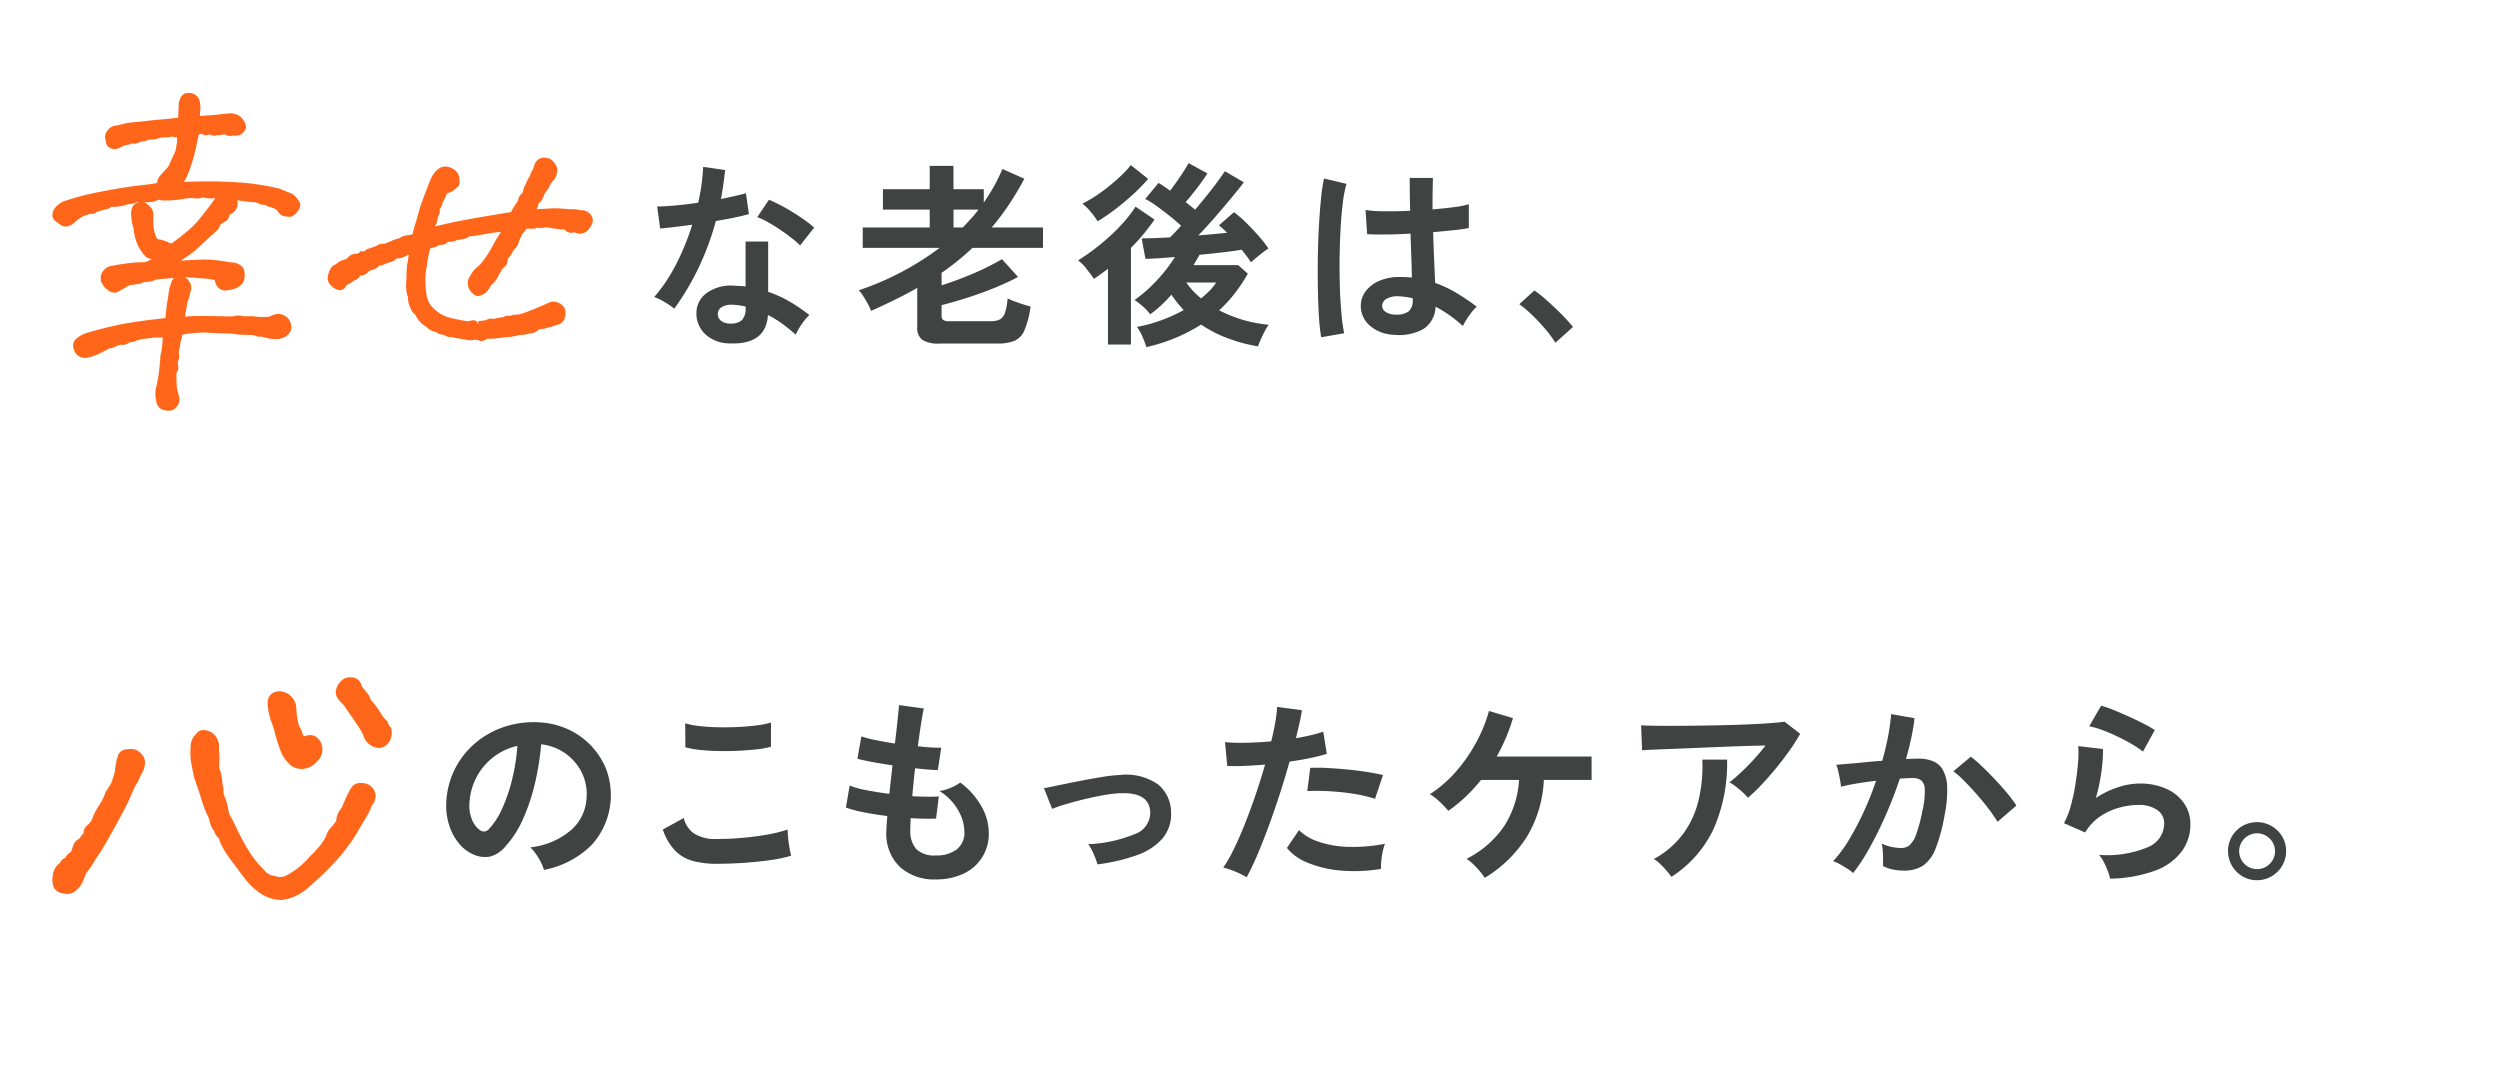 <svg xmlns="http://www.w3.org/2000/svg" xmlns:xlink="http://www.w3.org/1999/xlink" width="312" height="136" viewBox="0 0 312 136">
  <defs>
    <filter id="長方形_23290" x="0" y="67" width="312" height="69" filterUnits="userSpaceOnUse">
      <feOffset dy="3" input="SourceAlpha"/>
      <feGaussianBlur stdDeviation="3" result="blur"/>
      <feFlood flood-opacity="0.008"/>
      <feComposite operator="in" in2="blur"/>
      <feComposite in="SourceGraphic"/>
    </filter>
    <filter id="長方形_23291" x="0" y="0" width="224" height="69" filterUnits="userSpaceOnUse">
      <feOffset dy="3" input="SourceAlpha"/>
      <feGaussianBlur stdDeviation="3" result="blur-2"/>
      <feFlood flood-opacity="0.008"/>
      <feComposite operator="in" in2="blur-2"/>
      <feComposite in="SourceGraphic"/>
    </filter>
  </defs>
  <g id="グループ_3727" data-name="グループ 3727" transform="translate(24496.768 21562)">
    <g id="グループ_2103" data-name="グループ 2103" transform="translate(-24595.768 -21818)">
      <g transform="matrix(1, 0, 0, 1, 99, 256)" filter="url(#長方形_23290)">
        <rect id="長方形_23290-2" data-name="長方形 23290" width="294" height="51" rx="5" transform="translate(9 73)" fill="#fff"/>
      </g>
      <g id="グループ_1993" data-name="グループ 1993" transform="translate(125.1 343.649)">
        <path id="パス_85" data-name="パス 85" d="M857.29,664.522a4.857,4.857,0,0,0-.371-.94,8.272,8.272,0,0,0-.63-1.049,5.41,5.41,0,0,0-.7-.831,9.291,9.291,0,0,0,5.156-2.212,5.714,5.714,0,0,0,1.867-3.993,6.093,6.093,0,0,0-.668-3.263,6.446,6.446,0,0,0-4.995-3.389,34.506,34.506,0,0,1-.742,4.7,24.6,24.6,0,0,1-1.471,4.5,12.961,12.961,0,0,1-2.263,3.561,3.724,3.724,0,0,1-1.966,1.26,3.5,3.5,0,0,1-2.015-.27,4.805,4.805,0,0,1-1.83-1.409,6.811,6.811,0,0,1-1.212-2.287,7.96,7.96,0,0,1-.346-2.831,10.236,10.236,0,0,1,3.585-7.344,10.838,10.838,0,0,1,3.635-2.052,11.672,11.672,0,0,1,4.377-.569,9.83,9.83,0,0,1,3.536.842,9.226,9.226,0,0,1,4.834,5.043,9.256,9.256,0,0,1-1.818,9.409A11.506,11.506,0,0,1,857.29,664.522Zm-8.036-4.995a.955.955,0,0,0,.569.2.858.858,0,0,0,.593-.3,8.779,8.779,0,0,0,1.644-2.524,20.513,20.513,0,0,0,1.261-3.684,24.463,24.463,0,0,0,.655-4.179,7.675,7.675,0,0,0-5.119,3.946,7.853,7.853,0,0,0-.865,3.227,4.639,4.639,0,0,0,.309,2.012A3.029,3.029,0,0,0,849.253,659.527Z" transform="translate(-815.507 -643.605)" fill="#404342"/>
        <path id="パス_86" data-name="パス 86" d="M869.284,663.741a11.088,11.088,0,0,1-2.955-.359,4.889,4.889,0,0,1-2.227-1.3,6.994,6.994,0,0,1-1.519-2.621l2.62-1.434a3.183,3.183,0,0,0,1.312,1.953,4.907,4.907,0,0,0,2.77.668q1.581,0,3.262-.148c1.122-.1,2.176-.238,3.165-.42a15.847,15.847,0,0,0,2.448-.618c0,.264.022.61.062,1.038s.1.85.173,1.261.145.734.21.964a15.746,15.746,0,0,1-2.522.546q-1.532.222-3.3.345T869.284,663.741ZM865.4,649.2l-.023-2.992a9.97,9.97,0,0,0,1.793.346q1.076.123,2.324.148t2.51-.036q1.261-.065,2.324-.2a10.041,10.041,0,0,0,1.754-.359v3.018a9.384,9.384,0,0,1-1.681.32c-.709.083-1.482.144-2.323.187s-1.691.053-2.548.036-1.647-.067-2.372-.148A10.6,10.6,0,0,1,865.4,649.2Z" transform="translate(-805.964 -643.589)" fill="#404342"/>
        <path id="パス_87" data-name="パス 87" d="M888.594,666.462a6.4,6.4,0,0,1-4.463-1.533,5.739,5.739,0,0,1-1.719-4.426c0-.23.014-.51.037-.839s.052-.7.087-1.114c-1.056-.133-2.038-.287-2.955-.471a14.078,14.078,0,0,1-2.213-.59l.47-2.746a10.394,10.394,0,0,0,2.089.581q1.347.26,2.856.458c.066-.576.131-1.162.2-1.756s.133-1.195.2-1.805c-.907-.133-1.756-.27-2.547-.42s-1.4-.28-1.83-.4l.495-2.794a12.091,12.091,0,0,0,1.731.456q1.138.236,2.448.436.2-1.609.334-2.895t.185-1.9l3.091.422q-.148.665-.345,1.916t-.4,2.8c.595.065,1.147.116,1.657.148a12.353,12.353,0,0,0,1.261.026l-.42,2.793c-.312,0-.717-.019-1.212-.062s-1.038-.094-1.632-.159c-.066.59-.128,1.176-.186,1.753s-.111,1.156-.159,1.734c.657.032,1.272.052,1.841.06s1.059,0,1.471-.037l-.346,2.769q-.668.026-1.471.012c-.535-.008-1.1-.029-1.692-.062-.017.281-.031.549-.039.8s-.012.5-.012.731a3.344,3.344,0,0,0,.767,2.349,3.257,3.257,0,0,0,2.423.767,4.078,4.078,0,0,0,2.609-.756,2.651,2.651,0,0,0,.954-2.211,5.563,5.563,0,0,0-.768-2.644,6.694,6.694,0,0,0-2.349-2.425A5.644,5.644,0,0,0,890.5,655a5.241,5.241,0,0,0,1.139-.631,9.508,9.508,0,0,1,2.644,2.967,6.761,6.761,0,0,1,.915,3.289,5.412,5.412,0,0,1-3.19,5.131A7.865,7.865,0,0,1,888.594,666.462Z" transform="translate(-797.899 -644.357)" fill="#404342"/>
        <path id="パス_88" data-name="パス 88" d="M900.052,661.506a11.02,11.02,0,0,0-.495-1.323,6.454,6.454,0,0,0-.666-1.2,16.9,16.9,0,0,0,5.748-1.235,2.844,2.844,0,0,0,1.99-2.721q-.074-2.548-3.734-2.4a14.445,14.445,0,0,0-1.99.224q-1.15.2-2.374.493t-2.324.618a18.2,18.2,0,0,0-1.818.618c0-.015-.054-.151-.159-.408s-.229-.552-.36-.89-.247-.634-.345-.89a1.67,1.67,0,0,0-.173-.383c.495-.1,1.153-.235,1.978-.408s1.7-.349,2.646-.532,1.841-.342,2.708-.482a17.3,17.3,0,0,1,2.137-.235,6.971,6.971,0,0,1,4.749,1.15,4.479,4.479,0,0,1,1.655,3.426,4.692,4.692,0,0,1-1.062,3.338,7.558,7.558,0,0,1-3.227,2.1A23.13,23.13,0,0,1,900.052,661.506Z" transform="translate(-789.18 -641.28)" fill="#404342"/>
        <path id="パス_89" data-name="パス 89" d="M910.759,666.11a9.7,9.7,0,0,0-1.411-.7,10.133,10.133,0,0,0-1.508-.507,17.313,17.313,0,0,0,1.335-2.335q.693-1.423,1.386-3.167t1.334-3.635q.642-1.892,1.164-3.721-1.412.125-2.66.173t-2.065,0l-.272-2.967a23.5,23.5,0,0,0,2.561.074q1.544-.025,3.2-.173.322-1.284.507-2.374a17.731,17.731,0,0,0,.235-1.929l3.091.42c-.067.479-.164,1.009-.3,1.595s-.281,1.218-.445,1.892c.675-.114,1.312-.243,1.9-.383a14.62,14.62,0,0,0,1.508-.433l.445,2.771q-.765.244-1.991.507c-.814.172-1.7.325-2.658.456q-.543,1.954-1.212,4.018t-1.383,4.018q-.719,1.954-1.422,3.6T910.759,666.11Zm16.763-1.037a20.272,20.272,0,0,1-5.032.2,13.785,13.785,0,0,1-4.1-.966,6.357,6.357,0,0,1-2.607-1.855l1.507-2.224a6.265,6.265,0,0,0,2.436,1.445,12.538,12.538,0,0,0,3.684.643,20.422,20.422,0,0,0,4.612-.383,7.03,7.03,0,0,0-.383,1.558A9,9,0,0,0,927.523,665.073Zm-.74-8.753a15.453,15.453,0,0,0-1.881-.482c-.708-.141-1.456-.252-2.236-.334s-1.55-.136-2.3-.159-1.429-.022-2.04.011l.371-2.895a20.8,20.8,0,0,1,2.091.014q1.2.063,2.5.185t2.474.309c.78.124,1.454.252,2.014.383Z" transform="translate(-781.278 -644.279)" fill="#404342"/>
        <path id="パス_90" data-name="パス 90" d="M931.377,666a9.776,9.776,0,0,0-1.038-1.286,6.985,6.985,0,0,0-1.236-1.088,12.34,12.34,0,0,0,4.7-4.091,11.973,11.973,0,0,0,1.854-5.751h-4.748a21.5,21.5,0,0,1-1.929,2.1,18.36,18.36,0,0,1-2.151,1.756,15.388,15.388,0,0,0-1.063-1.114,6.469,6.469,0,0,0-1.236-.963,15.531,15.531,0,0,0,3.289-2.868,20.06,20.06,0,0,0,2.51-3.635,18.187,18.187,0,0,0,1.57-3.882l2.992.89a22.638,22.638,0,0,1-.878,2.46,23.033,23.033,0,0,1-1.15,2.337h11.844v2.918h-5.959a15.089,15.089,0,0,1-2.089,7.049A15.948,15.948,0,0,1,931.377,666Z" transform="translate(-772.176 -644.096)" fill="#404342"/>
        <path id="パス_91" data-name="パス 91" d="M954.912,655.54a5.3,5.3,0,0,0-.631-.666c-.272-.247-.558-.487-.853-.717a5.972,5.972,0,0,0-.816-.546c.445-.343.931-.765,1.459-1.26s1.054-1.031,1.581-1.607,1.015-1.153,1.46-1.729q-1.361.023-3.13.083t-3.633.138q-1.868.077-3.6.148t-3.068.124q-1.333.051-1.977.1l-.124-3.116q.816.049,2.236.062t3.191,0c1.178-.008,2.394-.026,3.647-.049s2.46-.057,3.623-.1,2.2-.094,3.114-.161,1.612-.131,2.091-.2l1.953,1.507a21.661,21.661,0,0,1-1.337,2.1q-.788,1.11-1.692,2.212t-1.805,2.054A21.39,21.39,0,0,1,954.912,655.54Zm-9.546,9.868a8.858,8.858,0,0,0-.594-.754c-.247-.289-.51-.567-.79-.841a3.99,3.99,0,0,0-.818-.629,11.266,11.266,0,0,0,3.661-3.142,11.665,11.665,0,0,0,1.929-4.2,18.627,18.627,0,0,0,.468-5.071h3.091a20.338,20.338,0,0,1-1.692,8.667A14.382,14.382,0,0,1,945.366,665.407Z" transform="translate(-762.872 -643.624)" fill="#404342"/>
        <path id="パス_92" data-name="パス 92" d="M959.585,665.278a4.689,4.689,0,0,0-.692-.532q-.471-.308-.964-.579a4.35,4.35,0,0,0-.841-.371,16.5,16.5,0,0,0,2-2.708,35.545,35.545,0,0,0,1.83-3.474,39.59,39.59,0,0,0,1.533-3.859q-1.261.148-2.436.346t-1.941.4q-.026-.32-.125-.865c-.065-.362-.138-.72-.221-1.076a4.729,4.729,0,0,0-.247-.8l1.484-.124q.913-.074,2.028-.186t2.225-.185q.445-1.56.729-3.052a25.89,25.89,0,0,0,.383-2.783l2.918.519c-.083.759-.215,1.569-.4,2.436s-.405,1.753-.668,2.66q.494-.028.89-.039c.264-.008.495-.014.692-.014a4.737,4.737,0,0,1,1.768.312,2.525,2.525,0,0,1,1.249,1.086,4.706,4.706,0,0,1,.544,2.151,15.293,15.293,0,0,1-.322,3.5,21.253,21.253,0,0,1-1.125,4.179,4.534,4.534,0,0,1-1.57,2.126,4.283,4.283,0,0,1-2.4.62,6.863,6.863,0,0,1-1.36-.136,4.681,4.681,0,0,1-1.236-.434q.025-.568,0-1.409a7.466,7.466,0,0,0-.148-1.383,6.009,6.009,0,0,0,2.423.542,1.624,1.624,0,0,0,1.026-.335,3.17,3.17,0,0,0,.828-1.334,18.542,18.542,0,0,0,.791-2.955,10.391,10.391,0,0,0,.3-2.683,1.5,1.5,0,0,0-.47-1.15,1.7,1.7,0,0,0-.989-.272c-.462,0-1.014.023-1.658.076q-.765,2.3-1.742,4.523t-2.028,4.106A24.089,24.089,0,0,1,959.585,665.278Zm18.026-6.4a17.587,17.587,0,0,0-1.088-1.583c-.462-.61-.964-1.222-1.51-1.842s-1.071-1.185-1.581-1.7a10.077,10.077,0,0,0-1.335-1.176l2.176-1.83a16.056,16.056,0,0,1,1.385,1.2q.79.751,1.632,1.643t1.558,1.756a13.683,13.683,0,0,1,1.113,1.508Z" transform="translate(-754.416 -643.965)" fill="#404342"/>
        <path id="パス_93" data-name="パス 93" d="M981.489,666.338a6.281,6.281,0,0,0-.284-.941,9.626,9.626,0,0,0-.507-1.137,4.218,4.218,0,0,0-.592-.889,13.178,13.178,0,0,0,6.046-.943,3.214,3.214,0,0,0,2.088-2.941,1.989,1.989,0,0,0-.89-1.731,3.989,3.989,0,0,0-2.324-.618,9.315,9.315,0,0,0-2.374.334,7.9,7.9,0,0,0-2.386,1.088,6.375,6.375,0,0,0-1.892,2.015l-2.644-1.162a9.516,9.516,0,0,0,.852-2.164,24.1,24.1,0,0,0,.581-2.708c.15-.938.255-1.83.321-2.672a12.853,12.853,0,0,0,.026-2.076l3.091.371a18.926,18.926,0,0,1-.2,2.856,22.458,22.458,0,0,1-.692,3.252,11.45,11.45,0,0,1,2.743-1.335,8.711,8.711,0,0,1,2.7-.47,7.955,7.955,0,0,1,3.351.655,5.327,5.327,0,0,1,2.215,1.805,4.536,4.536,0,0,1,.791,2.633,5.64,5.64,0,0,1-1.077,3.375,7.241,7.241,0,0,1-3.289,2.388A17.048,17.048,0,0,1,981.489,666.338Zm4.1-15.852a11.9,11.9,0,0,0-1.471-.989q-.853-.494-1.793-.938c-.626-.3-1.241-.558-1.841-.78a9.633,9.633,0,0,0-1.6-.458l1.484-2.572a13.52,13.52,0,0,1,1.535.532q.888.359,1.867.8c.649.3,1.269.593,1.855.889a16.4,16.4,0,0,1,1.445.819Z" transform="translate(-744.248 -644.331)" fill="#404342"/>
        <path id="パス_94" data-name="パス 94" d="M992.586,661.4a3.479,3.479,0,0,1-1.8-.482,3.7,3.7,0,0,1-1.311-1.311,3.693,3.693,0,0,1-.012-3.67,3.569,3.569,0,0,1,1.311-1.3,3.662,3.662,0,0,1,3.66.012,3.691,3.691,0,0,1,1.311,1.309,3.482,3.482,0,0,1,.482,1.805,3.526,3.526,0,0,1-.495,1.842,3.673,3.673,0,0,1-1.324,1.311A3.545,3.545,0,0,1,992.586,661.4Zm0-1.385a2.167,2.167,0,0,0,1.6-.657,2.14,2.14,0,0,0,.655-1.569,2.183,2.183,0,0,0-.655-1.583,2.233,2.233,0,1,0-1.6,3.808Z" transform="translate(-737.022 -639.199)" fill="#404342"/>
        <g id="グループ_2107" data-name="グループ 2107" transform="translate(-1074.059 -312.91)">
          <path id="パス_3961" data-name="パス 3961" d="M1069.931,314.806a7.717,7.717,0,0,1,.384,1.283,21.15,21.15,0,0,0,.866,2.557,4.672,4.672,0,0,0,.871,1.149,2.131,2.131,0,0,0,1.579.657l.17-.005a2.643,2.643,0,0,0,1.712-.886,2.091,2.091,0,0,0,.7-1.75,1.97,1.97,0,0,0-.727-1.328,1.247,1.247,0,0,0-.783-.251,2.259,2.259,0,0,0-.783.157,1.729,1.729,0,0,1-.211-.428,2.669,2.669,0,0,0-.339-.75,3.2,3.2,0,0,1-.253-.962,8.07,8.07,0,0,1-.155-1.342,2.2,2.2,0,0,0-1.856-2.129,1.833,1.833,0,0,0-.26-.018,1.555,1.555,0,0,0-1.081.417c-.4.364-.48,1.059-.254,2.178A8.35,8.35,0,0,0,1069.931,314.806Z" transform="translate(11.979 0.774)" fill="#ff661a"/>
          <path id="パス_3962" data-name="パス 3962" d="M1064.478,314.757l-.218-.007a3.688,3.688,0,0,0-.686.067,1.148,1.148,0,0,0-.9.79,7.316,7.316,0,0,0-.224.837c-.047.251-.087.5-.123.774a2.953,2.953,0,0,1-.135.756c-.079.211-.2.565-.323.98-.179.328-.4.673-.736,1.182a7.033,7.033,0,0,1-.807,1.642,8.548,8.548,0,0,0-.94,1.893,2.743,2.743,0,0,1-.536.6,1.34,1.34,0,0,0-.471,1.018,2.449,2.449,0,0,0-.469.585s-.032.06-.191.148a1.384,1.384,0,0,0-.621.783c-.08.22-.17.484-.272.788a1.623,1.623,0,0,0-.729.754,1.124,1.124,0,0,0-.653.628,2.045,2.045,0,0,0-.763,1.007,3.053,3.053,0,0,0-.139,1.575,1.339,1.339,0,0,0,1.214,1.187,1.94,1.94,0,0,0,.577.094,1.7,1.7,0,0,0,1.012-.339,3,3,0,0,0,.987-1.3c.2-.478.361-.853.408-1.01a7.828,7.828,0,0,0,1.1-1.6c.538-.772,1.061-1.613,1.557-2.493s1.064-1.911,1.7-3.087a27.627,27.627,0,0,0,1.432-2.979,8.924,8.924,0,0,1,.509-.987,5.832,5.832,0,0,0,.491-1.039,3.082,3.082,0,0,0,.529-1.525,1.6,1.6,0,0,0-.543-1.212A1.745,1.745,0,0,0,1064.478,314.757Z" transform="translate(0 3.984)" fill="#ff661a"/>
          <path id="パス_3963" data-name="パス 3963" d="M1080.763,315.833a1.163,1.163,0,0,1-.162-.408l-.032-.123-.092-.088a3.073,3.073,0,0,1-.693-.825,9.918,9.918,0,0,0-1.095-1.528,1.2,1.2,0,0,1-.3-.44,1.69,1.69,0,0,0-.379-.673c-.133-.148-.377-.473-.664-.815a1.384,1.384,0,0,0-.794-1.039,1.817,1.817,0,0,0-.633-.1,3.15,3.15,0,0,0-.435.034,1.756,1.756,0,0,0-.877.586,2.272,2.272,0,0,0-.462.871,1.349,1.349,0,0,0,.135,1.03,3.625,3.625,0,0,0,.769.895l1.183,1.707c.352.512.648.949.877,1.308a4.517,4.517,0,0,1,.487.989,2.127,2.127,0,0,0,1.045,1.155,1.731,1.731,0,0,0,.835.236,1.377,1.377,0,0,0,.807-.263,1.781,1.781,0,0,0,.769-1.328C1081.1,316.592,1081.109,316.073,1080.763,315.833Z" transform="translate(15.768 0)" fill="#ff661a"/>
          <path id="パス_3964" data-name="パス 3964" d="M1086.051,320.146a2.761,2.761,0,0,0-.8-.1l-.1,0a1.234,1.234,0,0,0-.862.383,4.192,4.192,0,0,0-.531.846c-.187.366-.489,1.023-.832,1.862a2.757,2.757,0,0,0-.575.976,3.544,3.544,0,0,0-.11.622,3.443,3.443,0,0,1-.6.8,2.638,2.638,0,0,0-.673,1.158,6.412,6.412,0,0,1-.826,1.256,12.936,12.936,0,0,1-1.113,1.187,10.505,10.505,0,0,1-1.384,1.364,9.6,9.6,0,0,1-1.487,1.014,1.862,1.862,0,0,1-.937.265l-.067,0q-.525-.1-1.048-.227a1.887,1.887,0,0,1-.888-.689,12.047,12.047,0,0,1-1.77-2.17,23.586,23.586,0,0,1-1.414-2.537c-.42-.888-.819-1.678-1.149-2.253l-.294-1.4q-.192-.587-.337-.936a1.008,1.008,0,0,1-.083-.469,1.92,1.92,0,0,0-.116-.812,9.884,9.884,0,0,0-.146-1.248,4.609,4.609,0,0,0-.271-.884c0-.393.007-.706.023-.944a6.918,6.918,0,0,0-.025-.963,6.747,6.747,0,0,1-.025-.833,1.84,1.84,0,0,0-.31-1.037,1.78,1.78,0,0,0-1.136-.861,1.914,1.914,0,0,0-.505-.074.982.982,0,0,0-.761.312l-.442.492a2.464,2.464,0,0,0-.391,1.458,7.523,7.523,0,0,0,.1,1.952c.11.592.227,1.167.368,1.775.337.962.648,1.889.924,2.78a13.256,13.256,0,0,0,.922,2.3,3.159,3.159,0,0,0,.521,1.387.687.687,0,0,1,.157.285,1.674,1.674,0,0,0,.527.751,7.082,7.082,0,0,0,.806,1.7,15.017,15.017,0,0,0,1.129,1.571q.706,1,1.5,1.988a7.89,7.89,0,0,0,1.927,1.73,4.56,4.56,0,0,0,2.474.716h.014l.016,0a5.9,5.9,0,0,0,3.282-1.526,39.119,39.119,0,0,0,3.388-3.247,22.24,22.24,0,0,0,3.174-4.4l.763-1.263a6.817,6.817,0,0,0,.61-1.344,1.675,1.675,0,0,0,.332-1.855A1.645,1.645,0,0,0,1086.051,320.146Z" transform="translate(7.678 2.934)" fill="#ff661a"/>
        </g>
      </g>
      <g transform="matrix(1, 0, 0, 1, 99, 256)" filter="url(#長方形_23291)">
        <rect id="長方形_23291-2" data-name="長方形 23291" width="206" height="51" rx="5" transform="translate(9 6)" fill="#fff"/>
      </g>
      <g id="グループ_1994" data-name="グループ 1994" transform="translate(126.064 276.351)">
        <path id="パス_97" data-name="パス 97" d="M864.387,607.295a8.2,8.2,0,0,0-1.137-.791,7.984,7.984,0,0,0-1.36-.668,20.358,20.358,0,0,0,2.745-4.117,30.792,30.792,0,0,0,2-4.908c-.825.116-1.592.213-2.3.3s-1.28.141-1.708.173l-.369-2.745q.865,0,2.236-.124t2.881-.346c.182-.776.322-1.536.422-2.287s.164-1.479.2-2.188l2.743.4q-.2,1.854-.519,3.61.867-.174,1.669-.359c.536-.124,1.02-.243,1.448-.357l.369,2.595q-.765.222-1.841.445t-2.289.42a33.736,33.736,0,0,1-2.174,5.885A32.465,32.465,0,0,1,864.387,607.295Zm6.825,4.327a4.392,4.392,0,0,1-2.994-1.187,3.515,3.515,0,0,1-1.062-2.646,3.078,3.078,0,0,1,1.273-2.448,5.219,5.219,0,0,1,3.5-.916c.23.018.462.031.692.04a5.446,5.446,0,0,1,.668.06v-5.613h2.819v6.281a14.262,14.262,0,0,1,2.681,1.213,20.528,20.528,0,0,1,2.462,1.682,6.264,6.264,0,0,0-.952,1.136,8.1,8.1,0,0,0-.756,1.312,19.606,19.606,0,0,0-1.657-1.349,12.535,12.535,0,0,0-1.805-1.1Q875.836,611.845,871.212,611.622Zm.221-2.473a1.986,1.986,0,0,0,1.4-.431,2.055,2.055,0,0,0,.457-1.522v-.173a9.771,9.771,0,0,0-1.584-.221,2.491,2.491,0,0,0-1.348.271.983.983,0,0,0-.532.841,1.033,1.033,0,0,0,.4.889A1.85,1.85,0,0,0,871.433,609.149Zm8.656-9.744a9.859,9.859,0,0,0-1.063-.938c-.447-.346-.924-.691-1.434-1.039s-1.018-.658-1.522-.938a8.623,8.623,0,0,0-1.321-.62l1.457-2.176c.4.167.858.383,1.386.655s1.062.576,1.607.915,1.046.672,1.507,1a10.827,10.827,0,0,1,1.139.915Z" transform="translate(-807.306 -589.12)" fill="#404342"/>
        <path id="パス_98" data-name="パス 98" d="M888.474,611.69a3.7,3.7,0,0,1-2.141-.468,1.824,1.824,0,0,1-.63-1.558v-4.922q-1.333.767-2.77,1.471t-2.992,1.4a6.377,6.377,0,0,0-.394-.855c-.182-.338-.377-.668-.581-.989a4.408,4.408,0,0,0-.558-.728,35.765,35.765,0,0,0,10.089-5.292H878.9V597.2h8.359v-2.225h-5.837v-2.547h5.837V589.51h2.967v2.918h3.783v1.658a22.114,22.114,0,0,0,2.324-4.18l2.743,1.213a37.439,37.439,0,0,1-1.953,3.262A31.494,31.494,0,0,1,895,597.2h6.4v2.548h-8.8a32.348,32.348,0,0,1-3.857,3.114v1.558q1.95-.617,3.919-1.457a33.267,33.267,0,0,0,3.623-1.807l2,2.225q-1.31.693-2.943,1.36t-3.338,1.212q-1.7.545-3.262.94V608.2a.671.671,0,0,0,.185.533,1.158,1.158,0,0,0,.728.162H894.9a2.371,2.371,0,0,0,1.127-.224,1.479,1.479,0,0,0,.631-.841,7.466,7.466,0,0,0,.321-1.779,6.847,6.847,0,0,0,.853.369c.354.131.711.255,1.076.371s.674.207.938.272a11.324,11.324,0,0,1-.767,2.981,2.439,2.439,0,0,1-1.273,1.321,5.694,5.694,0,0,1-2.089.321Zm1.756-14.49h1.162q.517-.542,1.014-1.088t.938-1.137H890.23Z" transform="translate(-798.296 -589.164)" fill="#404342"/>
        <path id="パス_99" data-name="パス 99" d="M899.849,611.935V602.49c-.3.215-.59.428-.878.643s-.581.413-.876.594q-.4-.568-.953-1.272a4.939,4.939,0,0,0-1.026-1.026,26.416,26.416,0,0,0,2.658-1.893,25.562,25.562,0,0,0,2.559-2.349,16.134,16.134,0,0,0,1.953-2.459l2.374,1.606a25.5,25.5,0,0,1-2.943,3.538v12.064Zm-1.286-15.379a9.47,9.47,0,0,0-.828-1.137,6.953,6.953,0,0,0-1.076-1.063,16.569,16.569,0,0,0,1.632-.952,20.854,20.854,0,0,0,1.743-1.274q.855-.691,1.558-1.372a9.638,9.638,0,0,0,1.1-1.224l2.176,1.731a23.582,23.582,0,0,1-1.892,1.929q-1.076.987-2.213,1.854A24.784,24.784,0,0,1,898.563,596.556Zm6.083,15.7a12.664,12.664,0,0,0-.482-1.274,5.574,5.574,0,0,0-.7-1.249,17.918,17.918,0,0,0,2.93-.791,19.892,19.892,0,0,0,2.907-1.31c-.281-.3-.55-.606-.805-.926s-.5-.655-.729-1a16.73,16.73,0,0,1-1.3,1.348,12.815,12.815,0,0,1-1.349,1.1,6.649,6.649,0,0,0-.915-.977,8.73,8.73,0,0,0-1.038-.8,17.641,17.641,0,0,0,2.732-2.4,19.516,19.516,0,0,0,2.312-2.967c-.791.066-1.508.119-2.151.162s-1.153.06-1.533.06l-.47-2.547c.428,0,.947-.014,1.558-.037s1.269-.052,1.978-.086q.271-.271.631-.643t.756-.816q-.621-.568-1.423-1.21c-.536-.43-1.073-.836-1.607-1.226a10.749,10.749,0,0,0-1.447-.9l1.657-2c.232.131.465.278.7.443l.754.519c.4-.527.807-1.1,1.236-1.729s.782-1.2,1.063-1.708l2.349,1.286c-.346.546-.771,1.145-1.273,1.805s-.984,1.253-1.447,1.78c.213.165.42.325.618.482s.386.309.569.458q1.113-1.312,2.139-2.634t1.57-2.165l2.374,1.386q-.645.841-1.607,2t-2.028,2.385q-1.064,1.224-2.052,2.238c.643-.049,1.269-.1,1.879-.162l1.706-.159a10.213,10.213,0,0,0-1.014-.938l1.879-1.634a13.718,13.718,0,0,1,1.546,1.335q.828.818,1.57,1.669a15.589,15.589,0,0,1,1.187,1.521,7.62,7.62,0,0,0-.68.482c-.289.224-.572.45-.853.68s-.495.42-.643.57q-.222-.35-.519-.743t-.643-.841c-.643.117-1.431.227-2.362.334s-1.9.21-2.905.309c-.114.215-.235.425-.359.631s-.252.425-.383.654h5.564l1.212,1.066a20.716,20.716,0,0,1-1.632,2.46,16.36,16.36,0,0,1-1.953,2.113,16.721,16.721,0,0,0,6.182,1.805,9.763,9.763,0,0,0-.779,1.385c-.238.51-.423.949-.555,1.311a20.185,20.185,0,0,1-3.748-1,15.92,15.92,0,0,1-3.35-1.719,21.214,21.214,0,0,1-3.128,1.634A23.157,23.157,0,0,1,904.646,612.258Zm6.825-6.081q.568-.471,1.051-.953a6,6,0,0,0,.828-1.026h-3.732A10.05,10.05,0,0,0,911.471,606.176Z" transform="translate(-788.638 -589.286)" fill="#404342"/>
        <path id="パス_100" data-name="パス 100" d="M915.9,610.367a22.984,22.984,0,0,1-.272-2.485q-.1-1.521-.136-3.386t-.011-3.858q.021-1.994.124-3.9t.26-3.511a25,25,0,0,1,.383-2.671l2.817.669a13.906,13.906,0,0,0-.457,2.324q-.185,1.458-.284,3.25t-.124,3.7c-.016,1.267,0,2.5.037,3.694s.107,2.289.2,3.279a19.969,19.969,0,0,0,.334,2.4Zm9.175-.3a4.859,4.859,0,0,1-3.091-1.137,3.234,3.234,0,0,1-1.139-2.572,3.014,3.014,0,0,1,.62-1.743,4.065,4.065,0,0,1,1.681-1.284,6.338,6.338,0,0,1,2.595-.484,13.976,13.976,0,0,1,1.484.074c-.017-.726-.04-1.55-.074-2.473s-.066-1.929-.1-3.017q-1.532.1-2.967.113c-.955.008-1.773,0-2.448-.039l-.2-3.017a16.259,16.259,0,0,0,2.413.161q1.493.014,3.153-.06-.025-.99-.039-2.017t-.012-2.089h2.893q-.023.941-.037,1.929c-.008.658-.012,1.328-.012,2q1.484-.123,2.7-.284a11.3,11.3,0,0,0,1.83-.359v2.967a18.923,18.923,0,0,1-1.879.272c-.791.083-1.647.164-2.572.247q.051,1.8.124,3.449t.124,2.882a15.068,15.068,0,0,1,2.671,1.26,27.182,27.182,0,0,1,2.524,1.708,4.248,4.248,0,0,0-.632.678,10.176,10.176,0,0,0-.654.94,8.21,8.21,0,0,0-.447.8,16.212,16.212,0,0,0-3.412-2.422,3.4,3.4,0,0,1-1.5,2.78A6.212,6.212,0,0,1,925.074,610.07Zm.221-2.524a2.4,2.4,0,0,0,1.522-.406,1.805,1.805,0,0,0,.507-1.47V605.5a10.217,10.217,0,0,0-1.757-.247,2.776,2.776,0,0,0-1.471.3,1.022,1.022,0,0,0-.581.839.911.911,0,0,0,.47.842A2.372,2.372,0,0,0,925.295,607.546Z" transform="translate(-778.081 -588.631)" fill="#404342"/>
        <path id="パス_101" data-name="パス 101" d="M936.247,606.1A12.663,12.663,0,0,0,935,604.4q-.779-.913-1.634-1.743a13.9,13.9,0,0,0-1.62-1.372l1.879-1.706a11.444,11.444,0,0,1,1.238.951c.444.389.9.8,1.36,1.238s.886.862,1.272,1.273.7.774.952,1.088Z" transform="translate(-769.202 -583.674)" fill="#404342"/>
        <g id="グループ_2106" data-name="グループ 2106" transform="translate(-1074.55 -281.638)">
          <path id="パス_3959" data-name="パス 3959" d="M1082.39,285.847a1.824,1.824,0,0,0-.708-.488l-.661-.261c-.212-.083-.406-.166-.659-.276a33.554,33.554,0,0,0-4.176-.7c-1.362-.116-2.767-.183-4.176-.2l-.6,0c-.992,0-1.986.026-2.963.076.118-.231.213-.417.29-.559a11.491,11.491,0,0,0,.545-1.349,19.063,19.063,0,0,0,.616-2.188q.238-1.06.388-1.826a1.61,1.61,0,0,0,.359-.112.676.676,0,0,0,.5.187,1.517,1.517,0,0,0,.48-.092,1.763,1.763,0,0,0,.646.166l.194-.036.085-.047.122.026h.06a3.187,3.187,0,0,0,.772-.145,1.261,1.261,0,0,0,.707.234,1.115,1.115,0,0,0,.32-.048c.116.006.22.011.314.011a1.343,1.343,0,0,0,.6-.1,1.611,1.611,0,0,0,.515-.445.884.884,0,0,0,.154-.926,2.854,2.854,0,0,0-.359-.622,1.541,1.541,0,0,0-.661-.512,2.359,2.359,0,0,0-.825-.186,6.487,6.487,0,0,0-.8.071q-1.5.172-2.037.193c-.275.012-.61.035-1,.071.007-.278.026-.529.05-.757a3.183,3.183,0,0,0-.145-1.314,1.419,1.419,0,0,0-1.252-.814.726.726,0,0,0-.2.02c-.367,0-.85.193-1.078,1.18-.027.465-.045.865-.057,1.195-.011.233-.016.465-.02.7q-1.148.143-2.282.237c-.876.073-1.758.168-2.626.282a10.7,10.7,0,0,0-2.161.3,3.266,3.266,0,0,1-.77.175,1.414,1.414,0,0,0-.955.572,1.233,1.233,0,0,0-.329,1l.118.591a.933.933,0,0,0,.674.69,1.253,1.253,0,0,0,.414.073,1.162,1.162,0,0,0,.6-.169,4.868,4.868,0,0,1,.843-.352l.06,0a1.364,1.364,0,0,0,.64-.2.974.974,0,0,0,.3.048,1.294,1.294,0,0,0,.591-.159.957.957,0,0,1,.427-.13,1.884,1.884,0,0,0,.789-.217,3.67,3.67,0,0,0,1.256-.178,1.6,1.6,0,0,1,.6-.1l.2,0a2.971,2.971,0,0,0,.687-.078.929.929,0,0,1,.224-.027h.036a.662.662,0,0,0,.355.094,1.046,1.046,0,0,0,.163-.014,4.244,4.244,0,0,1-.009.636l-.118.7a2.147,2.147,0,0,1-.177.624c-.091.175-.271.559-.545,1.172a1.921,1.921,0,0,1-.511.829l-.8.888a1.529,1.529,0,0,0-.323.862l-.707.122c-.166.029-.776.1-1.838.216-1.468.2-3.042.464-4.673.782a32.253,32.253,0,0,0-4.38,1.151,2.654,2.654,0,0,0-1.151.843,1.408,1.408,0,0,0-.32.982,1.019,1.019,0,0,0,.483.746,6,6,0,0,1,.513.367,1,1,0,0,0,.64.228,1.242,1.242,0,0,0,.343-.051,1.8,1.8,0,0,0,.788-.468,4.02,4.02,0,0,1,.661-.515,2.36,2.36,0,0,1,.654-.356,3.066,3.066,0,0,0,.533-.174.466.466,0,0,1,.21-.03l.107,0a.843.843,0,0,0,.544-.195,2.962,2.962,0,0,1,.766-.225.717.717,0,0,1,.341-.124l.054,0a1.219,1.219,0,0,0,.708-.338c.154.011.29.017.406.017.086,0,.163,0,.227-.009.175-.015.494-.066,1-.168a3.064,3.064,0,0,1,.835-.2,1.376,1.376,0,0,0,.737-.243l.225.026a1.506,1.506,0,0,0-.229.076c-.314.131-.7.464-.739,1.35.026.418.061.755.1,1.009a4.559,4.559,0,0,0,.213.822,6.518,6.518,0,0,0,.518,2.093,5.053,5.053,0,0,0,1.074,1.519l.056.056.075.029c.145.053.326.109.547.168-.254.125-.494.248-.713.362-.426.026-.808.038-1.144.038a26.539,26.539,0,0,0-3.144.439,1.634,1.634,0,0,0-.951.509,1.491,1.491,0,0,0-.405.784,1.643,1.643,0,0,0,.052.7,2.323,2.323,0,0,0,.729.929,1.379,1.379,0,0,0,.918.418,1.046,1.046,0,0,0,.544-.156c.3-.18.531-.313.761-.426a2.208,2.208,0,0,1,.641-.366,5.791,5.791,0,0,0,.934-.13,1.284,1.284,0,0,0,.683-.186,1,1,0,0,1,.485-.074,2.563,2.563,0,0,0,1.158-.305c.364-.029,2.224-.193,2.224-.193a1.459,1.459,0,0,0-.309.5,5.76,5.76,0,0,0-.334,1.278c-.051.387-.128.88-.235,1.5-.065.61-.131,1.189-.2,1.735-2.549.278-4.517.56-5.855.841-1.559.347-2.773.655-3.611.917a3.686,3.686,0,0,0-1.726.888,1.2,1.2,0,0,0-.186,1.349,1.381,1.381,0,0,0,.87.893,1.929,1.929,0,0,0,.5.074,1.083,1.083,0,0,0,.337-.047,4.917,4.917,0,0,0,1.2-.376l.8-.39c.217-.107.433-.225.646-.356a2.142,2.142,0,0,0,.891-.282,1.445,1.445,0,0,1,.671-.189l.1.029h.085a1.514,1.514,0,0,0,.841-.337,2.258,2.258,0,0,0,.87-.205,3.46,3.46,0,0,1,1-.227c.5-.059.838-.1,1-.133a1.977,1.977,0,0,1,.352-.024l.39.009a3.138,3.138,0,0,0,.506-.042c-.018.216-.032.447-.039.692a7.646,7.646,0,0,1-.252,1.578c-.025.686-.116,1.577-.267,2.648-.053.364-.127.758-.228,1.178a3.715,3.715,0,0,0-.127,1.186,8.311,8.311,0,0,0,.143.908,1.24,1.24,0,0,0,1.035.917,1.817,1.817,0,0,0,.461.063,1.234,1.234,0,0,0,.945-.415,1.336,1.336,0,0,0,.4-1.108,6.189,6.189,0,0,0-.207-.9,4.162,4.162,0,0,1-.139-1.071c-.012-.43-.018-.844-.02-1.238a1.063,1.063,0,0,0,.215-.909,1.333,1.333,0,0,1-.026-.488,1.451,1.451,0,0,0,.137-.88,2.041,2.041,0,0,1,.047-.72,1.974,1.974,0,0,0,.094-.563.961.961,0,0,1,.074-.322,5.227,5.227,0,0,0,.193-.888,16.961,16.961,0,0,1,2.626-.258l.248,0q1.373.088,2.469.11a9.993,9.993,0,0,1,1.708.151q1.176.043,1.571.044a1.7,1.7,0,0,1,.7.181l.092.042s.219-.018.278-.018a1.7,1.7,0,0,1,.512.08,4.609,4.609,0,0,0,.847.189,5.018,5.018,0,0,0,.588.03c.106,0,.217,0,.331-.006a1.94,1.94,0,0,0,1.157-.476,1.285,1.285,0,0,0,.44-1.35,1.529,1.529,0,0,0-.826-1.1,1.759,1.759,0,0,0-.769-.2,1.141,1.141,0,0,0-.346.051,8.377,8.377,0,0,0-.835.308c-.338.011-.63.017-.871.017a4.725,4.725,0,0,1-.7-.033,4.1,4.1,0,0,0-.71-.054l-.461.011a3.128,3.128,0,0,1-.648-.062,1.836,1.836,0,0,0-.376-.036,2.634,2.634,0,0,0-.764.115q-2.895-.057-4.106-.057c-.415,0-.686.006-.814.015q-.41.032-1.006.062.1-.519.18-1.059a6.645,6.645,0,0,1,.344-1.355l.234-.976a1.336,1.336,0,0,0-.269-1.056,1.428,1.428,0,0,0-.539-.491q1.223.084,2.119.168l.182,0a8.228,8.228,0,0,1,1.471.205,1.669,1.669,0,0,0,.527,1.042,1.223,1.223,0,0,0,.767.267,1.438,1.438,0,0,0,.225-.02c.269-.045.557-.1.862-.178a2.221,2.221,0,0,0,1.108-.743l.063-.069.023-.091a2.2,2.2,0,0,0-.057-1.782,2.009,2.009,0,0,0-1.568-.631,22.115,22.115,0,0,0-2.388-.331c-.384-.014-.767-.021-1.167-.021h-.029c-.881.039-1.732.085-2.562.136a5.869,5.869,0,0,1,.668-.474,8.681,8.681,0,0,0,1.287-1c.482-.433.969-.883,1.46-1.344.433-.4.737-.664.915-.806a2.089,2.089,0,0,0,.577-.906l.686-.409a1.076,1.076,0,0,0,.439-.772,2.639,2.639,0,0,0,.681-.513,1.309,1.309,0,0,0,.328-.9,1.606,1.606,0,0,0-.053-.409q.836.106,1.181.154.482.068.929.091a1.2,1.2,0,0,1,.547.142,1.177,1.177,0,0,0,.607.169,1.215,1.215,0,0,0,.148-.009,1.951,1.951,0,0,0,.634.278,4.223,4.223,0,0,1,.728.269,1.926,1.926,0,0,1,.391.417,1.082,1.082,0,0,0,.743.485c.2.03.4.054.643.069.3,0,.6-.195.95-.615.471-.575.408-.994.274-1.241A3.39,3.39,0,0,0,1082.39,285.847Zm-17.536,4.689a4.648,4.648,0,0,1-.239-1.361v-.961a1.347,1.347,0,0,0-.222-.923,2.415,2.415,0,0,0-.642-.616,1.121,1.121,0,0,0-.275-.139c.171-.011.34-.017.509-.017a2.562,2.562,0,0,0,.566-.053,3.439,3.439,0,0,0,.574-.193.454.454,0,0,1,.2-.041l.071,0a2.228,2.228,0,0,0,.731.082c.157,0,.34-.006.548-.015a14.117,14.117,0,0,0,1.8-.2,5.3,5.3,0,0,1,.9-.091,2.406,2.406,0,0,1,.378.027,2.287,2.287,0,0,0,.352.03,1.415,1.415,0,0,0,.639-.139c.311.048.575.086.8.112a2.769,2.769,0,0,0,.328.018,2.16,2.16,0,0,0,.462-.047l.027-.006q-.453.657-.876,1.2l-1.108,1.429a11.333,11.333,0,0,1-1.486,1.485,25.424,25.424,0,0,1-2.034,1.568l-.61-.264a3.877,3.877,0,0,0-.971-.264C1065.118,291.142,1064.969,290.914,1064.854,290.536Z" transform="translate(2)" fill="#ff661a"/>
          <path id="パス_3960" data-name="パス 3960" d="M1109.1,285.64a1.417,1.417,0,0,0-1.275-.85,3.877,3.877,0,0,1-.6-.078,2.162,2.162,0,0,0-.467-.048,1.338,1.338,0,0,0-.263.02c-.977-.089-1.663-.131-2.059-.131-.331,0-1.075.039-2.262.122a2.011,2.011,0,0,0,.2-.55.362.362,0,0,1,.063-.187,1.829,1.829,0,0,0,.627-.976,3.343,3.343,0,0,1,.587-.873,2.8,2.8,0,0,1,.524-.926,1.445,1.445,0,0,0,.468-.732,3.666,3.666,0,0,0,.107-.578,1.323,1.323,0,0,0-.249-.8,1.973,1.973,0,0,0-.645-.661,1.926,1.926,0,0,0-.846-.165h-.021a1.244,1.244,0,0,0-.888.523,1.868,1.868,0,0,0-.331.853,3.229,3.229,0,0,0-.407.809.9.9,0,0,1-.139.29,3.994,3.994,0,0,0-.4.837,1.774,1.774,0,0,0-.325.8.663.663,0,0,1-.2.39,1.356,1.356,0,0,0-.423.72,1.239,1.239,0,0,1-.212.443c-.146.205-.27.39-.379.553a4.239,4.239,0,0,0-.3.581q-3.905.628-6.034,1.03c-1.213.23-2.37.485-3.445.761a3.172,3.172,0,0,1,.13-.323,2.282,2.282,0,0,0,.208-.867,1.067,1.067,0,0,0,.213-.945,1.435,1.435,0,0,0,.37-.812,4.759,4.759,0,0,0,.38-.781,1.491,1.491,0,0,1,.251-.429,2.219,2.219,0,0,0,.959-.507,1.308,1.308,0,0,1,.255-.237c.266-.171.3-.538.269-1.038a1.536,1.536,0,0,0-.807-1.252,1.866,1.866,0,0,0-.954-.284,1.564,1.564,0,0,0-.541.1,2.552,2.552,0,0,0-1.074,1.065,7.379,7.379,0,0,0-.544,1.257c-.533,1.362-.861,2.249-1,2.711s-.258.87-.337,1.192a8.824,8.824,0,0,1-.261.871,10,10,0,0,0-.323,1.235,2.3,2.3,0,0,1-.591.142,2.034,2.034,0,0,0-.816.217,1.77,1.77,0,0,1-.663.263c-.446.175-.82.328-1.121.459a1.387,1.387,0,0,1-.6.14h-.041a.8.8,0,0,0-.6.221q-.684.254-.969.338a1.483,1.483,0,0,0-.625.353s-.033.024-.227.024h-.072l-.217-.023-.127.177a.272.272,0,0,1-.2.107c-.2.03-.378.06-.536.089a1.046,1.046,0,0,0-.634.394,1.385,1.385,0,0,1-.513.3,2.093,2.093,0,0,0-1.02.56,1.3,1.3,0,0,0-.734.665,3.661,3.661,0,0,0-.282.844,1.223,1.223,0,0,0,.388,1.115,1.918,1.918,0,0,0,.877.581l.183.032h.05a.849.849,0,0,0,.725-.427.914.914,0,0,1,.388-.341,2.053,2.053,0,0,0,.606-.4c.449-.154.728-.372.8-.663l.107.018h.044a1.307,1.307,0,0,0,.9-.51,2.209,2.209,0,0,1,.5-.237,1.238,1.238,0,0,0,.535-.211,1.116,1.116,0,0,0,.329-.328l.125.011a.819.819,0,0,0,.518-.163,7.163,7.163,0,0,1,.869-.285,1.139,1.139,0,0,0,.64-.44,1.186,1.186,0,0,0,.148.008,1.533,1.533,0,0,0,.491-.08,3.057,3.057,0,0,0,.622-.273,1.239,1.239,0,0,1,.275-.1q-.088.462-.163.927a7.9,7.9,0,0,0-.121,1.1c0,.2-.013.63-.036,1.261a5.958,5.958,0,0,0-.021.9,3.454,3.454,0,0,0,.214,1.047,3.021,3.021,0,0,0,.323,1.4,1.617,1.617,0,0,0,.645.886,2.926,2.926,0,0,0,.6.908,3.032,3.032,0,0,0,.725.547,2.025,2.025,0,0,0,1,.619.8.8,0,0,1,.344.13,1.315,1.315,0,0,0,.652.242.8.8,0,0,1,.344.121,1.521,1.521,0,0,0,.772.193c.027,0,.054,0,.08,0a11.139,11.139,0,0,0,1.524.261,3.494,3.494,0,0,0,.822.139.91.91,0,0,0,.26-.035,1.075,1.075,0,0,1,.313-.029l.1,0a.9.9,0,0,1,.367.082l.187.073h.1a1.394,1.394,0,0,0,.745-.3q.181.009.363.009a6.749,6.749,0,0,0,.741-.041c.4-.044.778-.1,1.1-.15a5.862,5.862,0,0,0,1.466-.193,1.645,1.645,0,0,1,.565-.088l.054,0a3.723,3.723,0,0,0,1.014-.2,1.607,1.607,0,0,0,1.158-.5c.249-.039.448-.065.677-.082a5.085,5.085,0,0,1,.7-.2,3.435,3.435,0,0,0,.779-.263,1.282,1.282,0,0,0,.986-.677,1.953,1.953,0,0,0,.166-.754,1.892,1.892,0,0,0-.1-.628,1.43,1.43,0,0,0-.716-.675,1.355,1.355,0,0,0-.67-.178,1.606,1.606,0,0,0-.689.166c-.359.171-.9.408-1.619.707s-1.255.5-1.643.618a2.212,2.212,0,0,1-.735.131h-.067a1.765,1.765,0,0,0-.695.168.935.935,0,0,0-.257-.036,1.035,1.035,0,0,0-.595.2,4.142,4.142,0,0,0-1.128.2,1.559,1.559,0,0,0-.352-.044,1.054,1.054,0,0,0-.521.13,1.063,1.063,0,0,1-.464.125,3.654,3.654,0,0,0-.674.1l.094.365-.272-.387a.786.786,0,0,0-.415-.119,1.914,1.914,0,0,0-.542.116,5.106,5.106,0,0,1-.879-.11c-.677-.128-1.217-.248-1.627-.361a4.087,4.087,0,0,1-1.05-.456,5.91,5.91,0,0,1-1.092-.933,3,3,0,0,1-.659-1.563,14.731,14.731,0,0,1-.115-1.753,8.582,8.582,0,0,1,.153-1.6,18.051,18.051,0,0,1,.442-2.3c.187-.054.347-.1.479-.13a1.455,1.455,0,0,0,.577-.289c.163-.021.32-.036.471-.048a.99.99,0,0,0,.684-.367h.379a1.686,1.686,0,0,0,.8-.246c.039,0,.077,0,.118,0a1.775,1.775,0,0,0,.4-.05l.461-.107a.819.819,0,0,0,.462-.251,1.711,1.711,0,0,1,.53-.048q.784-.131,1.838-.328a14.212,14.212,0,0,1,1.641-.195c-.228.337-.4.6-.518.8q-.279.467-.474.84c-.128.242-.322.575-.575,1a11.368,11.368,0,0,1-1.063,1.435c-.15.141-.3.272-.451.4a2.529,2.529,0,0,0-.48.533c-.122.181-.251.391-.385.633a1.488,1.488,0,0,0-.182.976,1.551,1.551,0,0,0,.366.825,2.536,2.536,0,0,0,.479.43.7.7,0,0,0,.4.116,1.273,1.273,0,0,0,.565-.157,1.873,1.873,0,0,0,.727-.6,3.286,3.286,0,0,0,.343-.583,3.1,3.1,0,0,0,.9-1.119,1.509,1.509,0,0,1,.216-.4,1.3,1.3,0,0,0,.239-.5,1.882,1.882,0,0,0,.53-.47,1.174,1.174,0,0,0,.189-.8,3.737,3.737,0,0,0,.5-.639c.1-.18.192-.349.266-.507a1.521,1.521,0,0,0,.587-.82,4.97,4.97,0,0,1,.372-.891.653.653,0,0,1,.153-.3,4.632,4.632,0,0,0,.468-.6c.169-.011.313-.015.432-.015.071,0,.133,0,.322.011a1.022,1.022,0,0,0,.506-.118h.163a1.667,1.667,0,0,0,.289.023,3.1,3.1,0,0,0,.5-.044,1.653,1.653,0,0,1,.264-.02,2.9,2.9,0,0,1,.556.06,7.048,7.048,0,0,0,.944.136l.779.054a1.1,1.1,0,0,0,.8.415l.153-.014.045-.012a.645.645,0,0,1,.165-.023.522.522,0,0,1,.211.045,1.265,1.265,0,0,0,.518.112,1.379,1.379,0,0,0,.353-.048,1.434,1.434,0,0,0,.76-.492,3.048,3.048,0,0,0,.426-.672A1.047,1.047,0,0,0,1109.1,285.64Z" transform="translate(12.283 2.73)" fill="#ff661a"/>
        </g>
      </g>
    </g>
  </g>
</svg>
